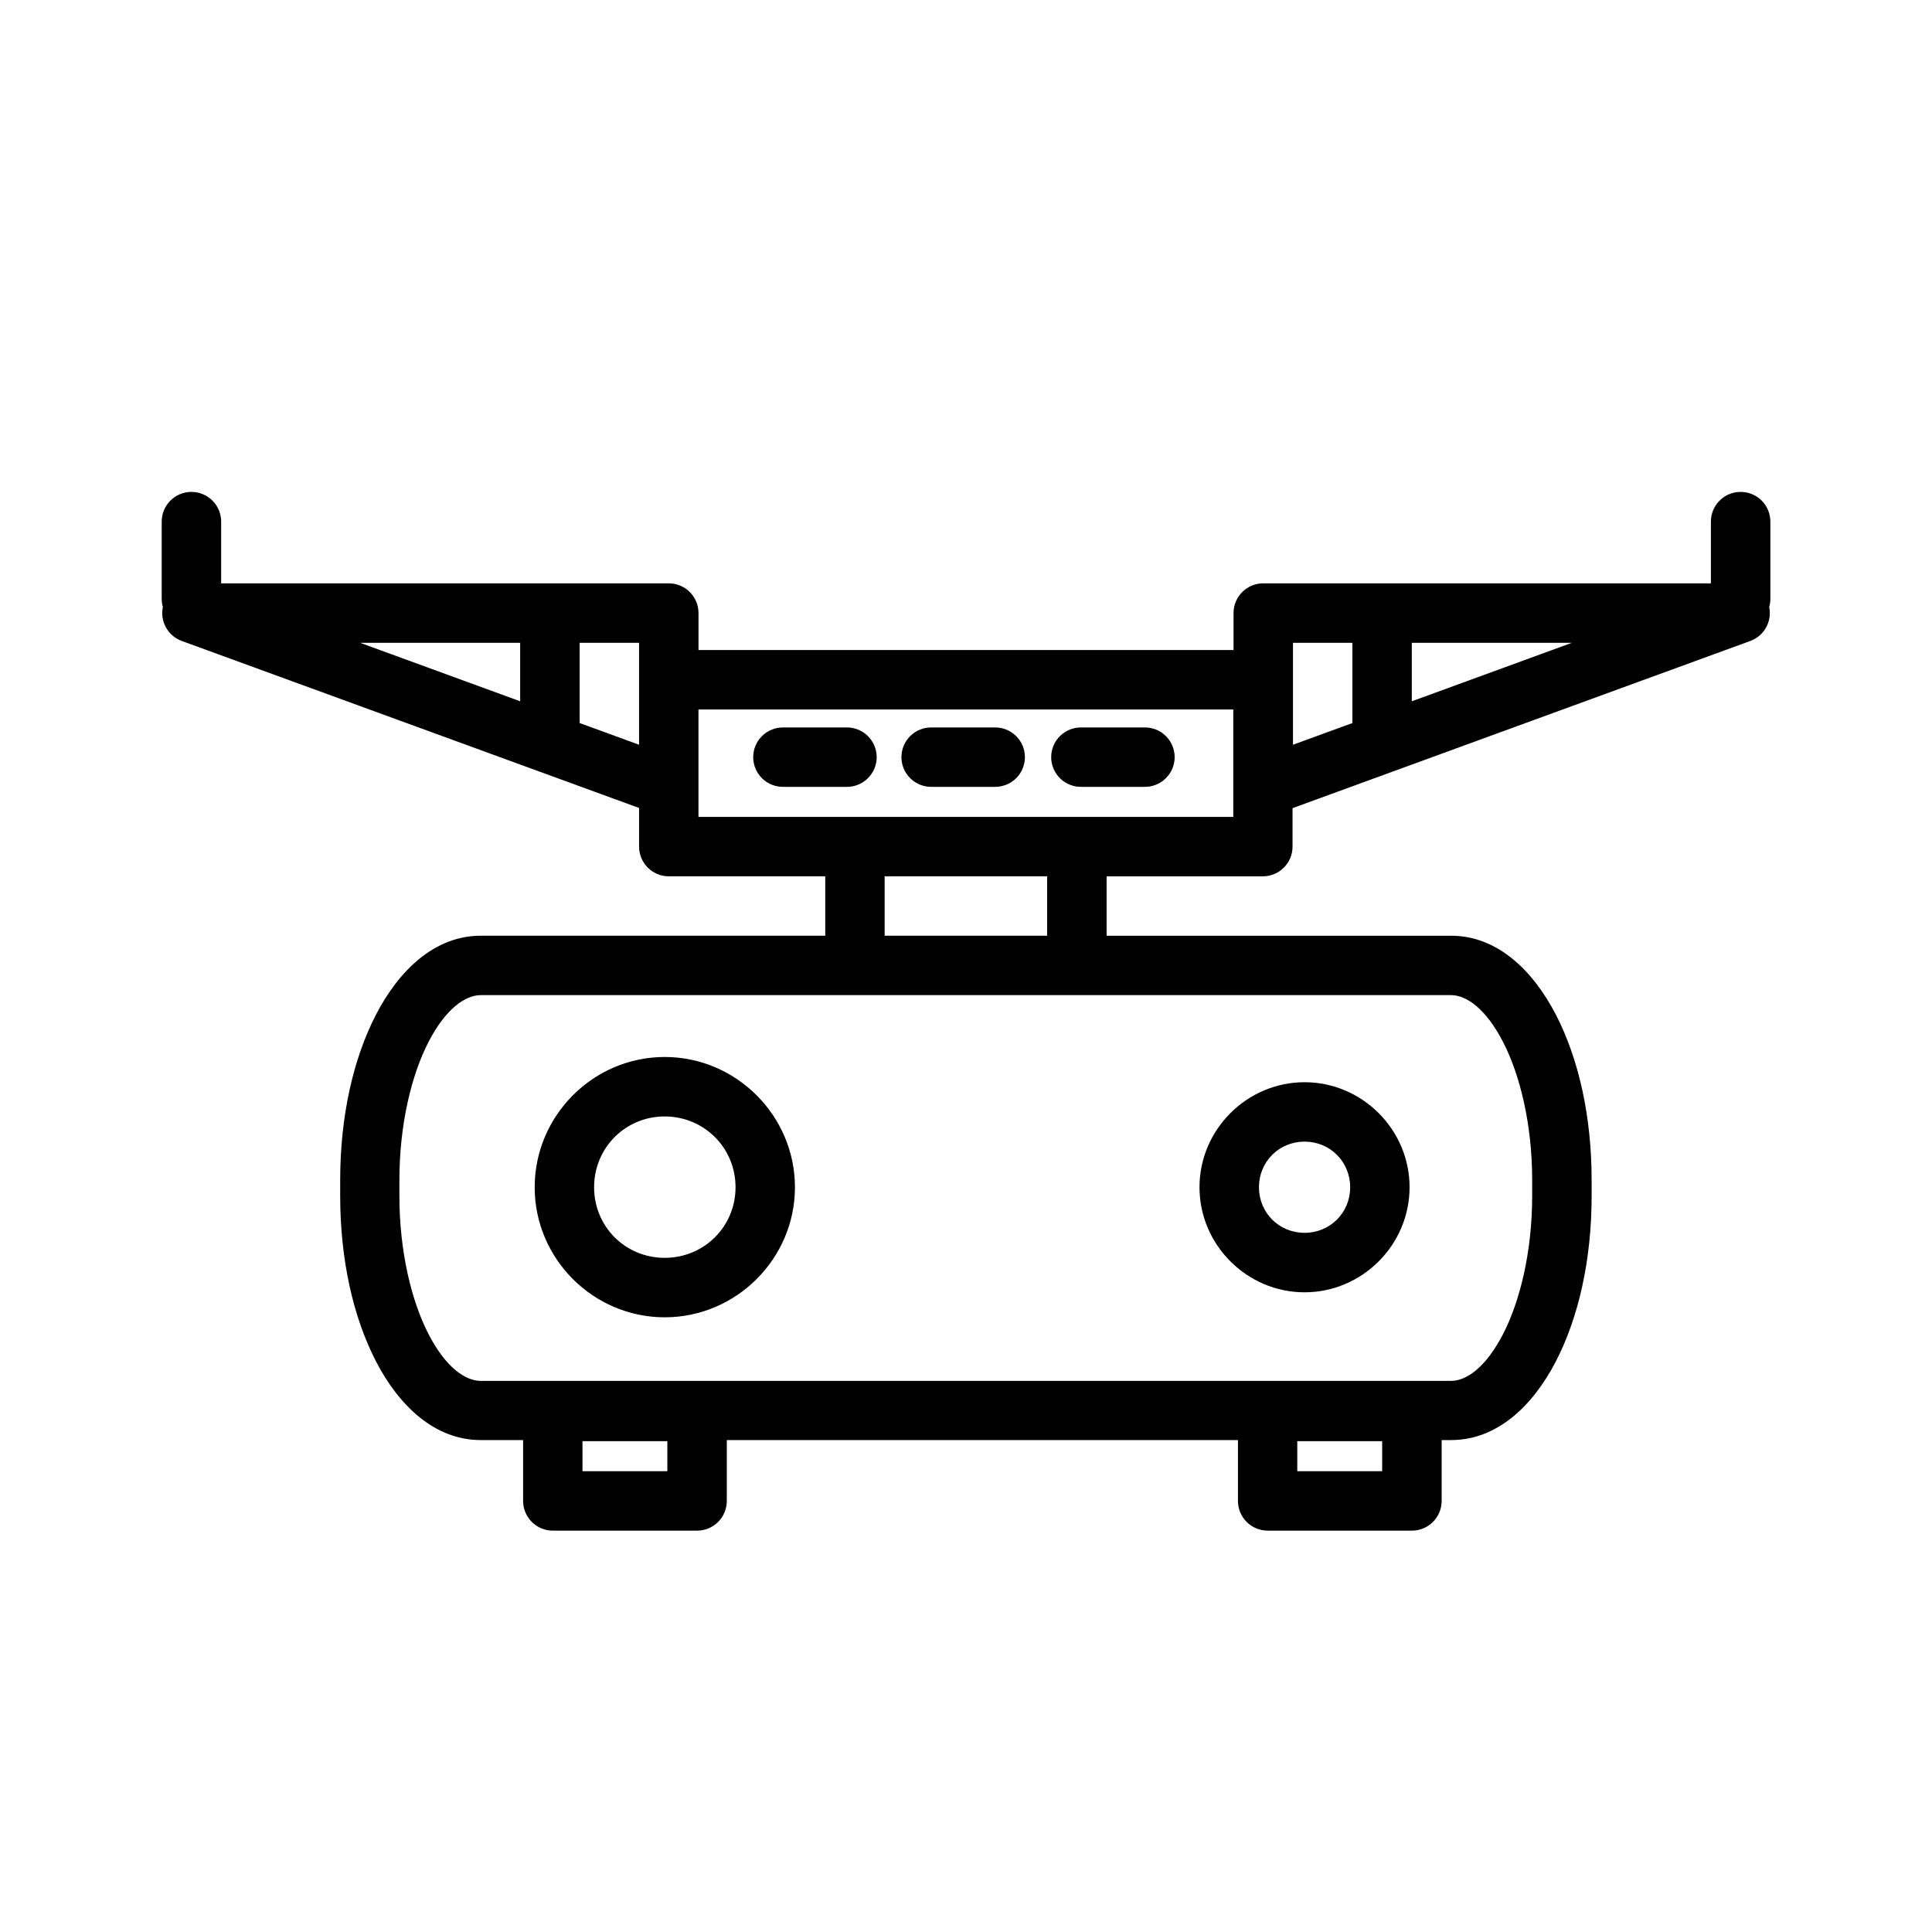 <?xml version="1.0" encoding="UTF-8"?>
<!-- Uploaded to: ICON Repo, www.svgrepo.com, Generator: ICON Repo Mixer Tools -->
<svg fill="#000000" width="800px" height="800px" version="1.1" viewBox="144 144 512 512" xmlns="http://www.w3.org/2000/svg">
 <path d="m194.63 274.36c-4.348 0.051-7.828 3.613-7.777 7.961v20.402c0.004 0.727 0.105 1.445 0.305 2.141-0.797 3.84 1.355 7.68 5.043 9.008l121.16 44.25v10.27c0.02 4.348 3.555 7.859 7.902 7.844h41.438v15.742h-91.297c-12.23 0-21.703 9.188-27.77 20.926-6.062 11.738-9.484 27.016-9.484 43.863v4.137c0 16.848 3.422 32.125 9.484 43.867 6.066 11.738 15.539 20.863 27.77 20.863h11.223v16.098c-0.008 2.098 0.824 4.113 2.305 5.598 1.484 1.48 3.5 2.312 5.598 2.305h38.238c4.348-0.02 7.859-3.555 7.84-7.902v-16.098h135.46v16.098c-0.008 2.098 0.82 4.113 2.305 5.598 1.484 1.48 3.5 2.312 5.598 2.305h38.238c4.348-0.02 7.856-3.555 7.84-7.902v-16.098h2.508c12.23 0 21.699-9.125 27.766-20.863 6.066-11.742 9.473-27.02 9.473-43.867v-4.137c0-16.848-3.406-32.125-9.473-43.863-6.066-11.738-15.535-20.926-27.766-20.926h-91.297v-15.742h41.434c4.324-0.02 7.824-3.519 7.84-7.844v-10.223l121.28-44.297c3.684-1.328 5.832-5.16 5.043-8.992 0.199-0.703 0.305-1.426 0.305-2.156v-20.402c0.027-2.129-0.812-4.18-2.324-5.68s-3.57-2.324-5.699-2.281c-4.328 0.074-7.785 3.633-7.734 7.961v16.27h-118.65c-4.336 0.008-7.848 3.519-7.856 7.856v9.809h-141.79v-9.809c-0.012-4.328-3.512-7.84-7.844-7.856h-118.66v-16.27c0.027-2.117-0.805-4.16-2.305-5.656-1.5-1.5-3.539-2.332-5.66-2.305zm44.805 39.988h42.418v15.5zm58.18 0h15.742v27.016l-15.742-5.75zm189.04 0h15.742v21.266l-15.742 5.75zm31.488 0h42.418l-42.418 15.5zm-189.04 17.668h141.73v28.473h-141.73v-7.703-0.199zm22.555 4.766c-2.121-0.047-4.168 0.758-5.684 2.242-1.516 1.48-2.367 3.512-2.367 5.629 0 2.117 0.852 4.148 2.367 5.629 1.516 1.48 3.562 2.289 5.684 2.242h16.621c2.117 0.047 4.164-0.762 5.68-2.242 1.516-1.48 2.371-3.512 2.371-5.629 0-2.117-0.855-4.148-2.371-5.629-1.516-1.484-3.562-2.289-5.68-2.242zm39.281 0c-2.117-0.047-4.164 0.758-5.68 2.242-1.516 1.48-2.371 3.512-2.371 5.629 0 2.117 0.855 4.148 2.371 5.629 1.516 1.48 3.562 2.289 5.68 2.242h16.621c2.117 0.047 4.168-0.762 5.684-2.242 1.512-1.48 2.367-3.512 2.367-5.629 0-2.117-0.855-4.148-2.367-5.629-1.516-1.484-3.566-2.289-5.684-2.242zm39.684 0c-2.117-0.047-4.164 0.758-5.68 2.242-1.516 1.48-2.371 3.512-2.371 5.629 0 2.117 0.855 4.148 2.371 5.629 1.516 1.48 3.562 2.289 5.68 2.242h16.621c2.117 0.047 4.168-0.762 5.68-2.242 1.516-1.48 2.371-3.512 2.371-5.629 0-2.117-0.855-4.148-2.371-5.629-1.512-1.484-3.562-2.289-5.68-2.242zm-52.184 39.453h43.066v15.742h-43.066zm-107.04 31.484h257.15c4.051 0 9.199 3.555 13.758 12.379 4.562 8.824 7.734 22.004 7.734 36.668v4.137c0 14.664-3.172 27.844-7.734 36.672-4.559 8.824-9.707 12.375-13.758 12.375h-257.15c-4.055 0-9.262-3.551-13.824-12.375-4.559-8.828-7.731-22.008-7.731-36.672v-4.137c0-14.664 3.172-27.844 7.731-36.668 4.562-8.824 9.77-12.379 13.824-12.379zm48.754 16.391c-18.949 0-34.457 15.57-34.457 34.52 0 18.945 15.508 34.469 34.457 34.469 18.945 0 34.516-15.523 34.516-34.469 0-18.949-15.57-34.52-34.516-34.52zm169.57 6.688c-15.273 0-27.844 12.555-27.844 27.832 0 15.273 12.57 27.844 27.844 27.844 15.273 0 27.828-12.57 27.828-27.844 0-15.277-12.555-27.832-27.828-27.832zm-169.57 9.074c10.438 0 18.773 8.316 18.773 18.758 0 10.438-8.336 18.711-18.773 18.711s-18.711-8.273-18.711-18.711c0-10.441 8.273-18.758 18.711-18.758zm169.57 6.672c6.766 0 12.086 5.32 12.086 12.086s-5.32 12.082-12.086 12.082c-6.766 0-12.086-5.316-12.086-12.082s5.32-12.086 12.086-12.086zm-191.36 79.383h22.492v7.961h-22.492zm189.43 0h22.496v7.961h-22.496z" fill-rule="evenodd"/>
</svg>